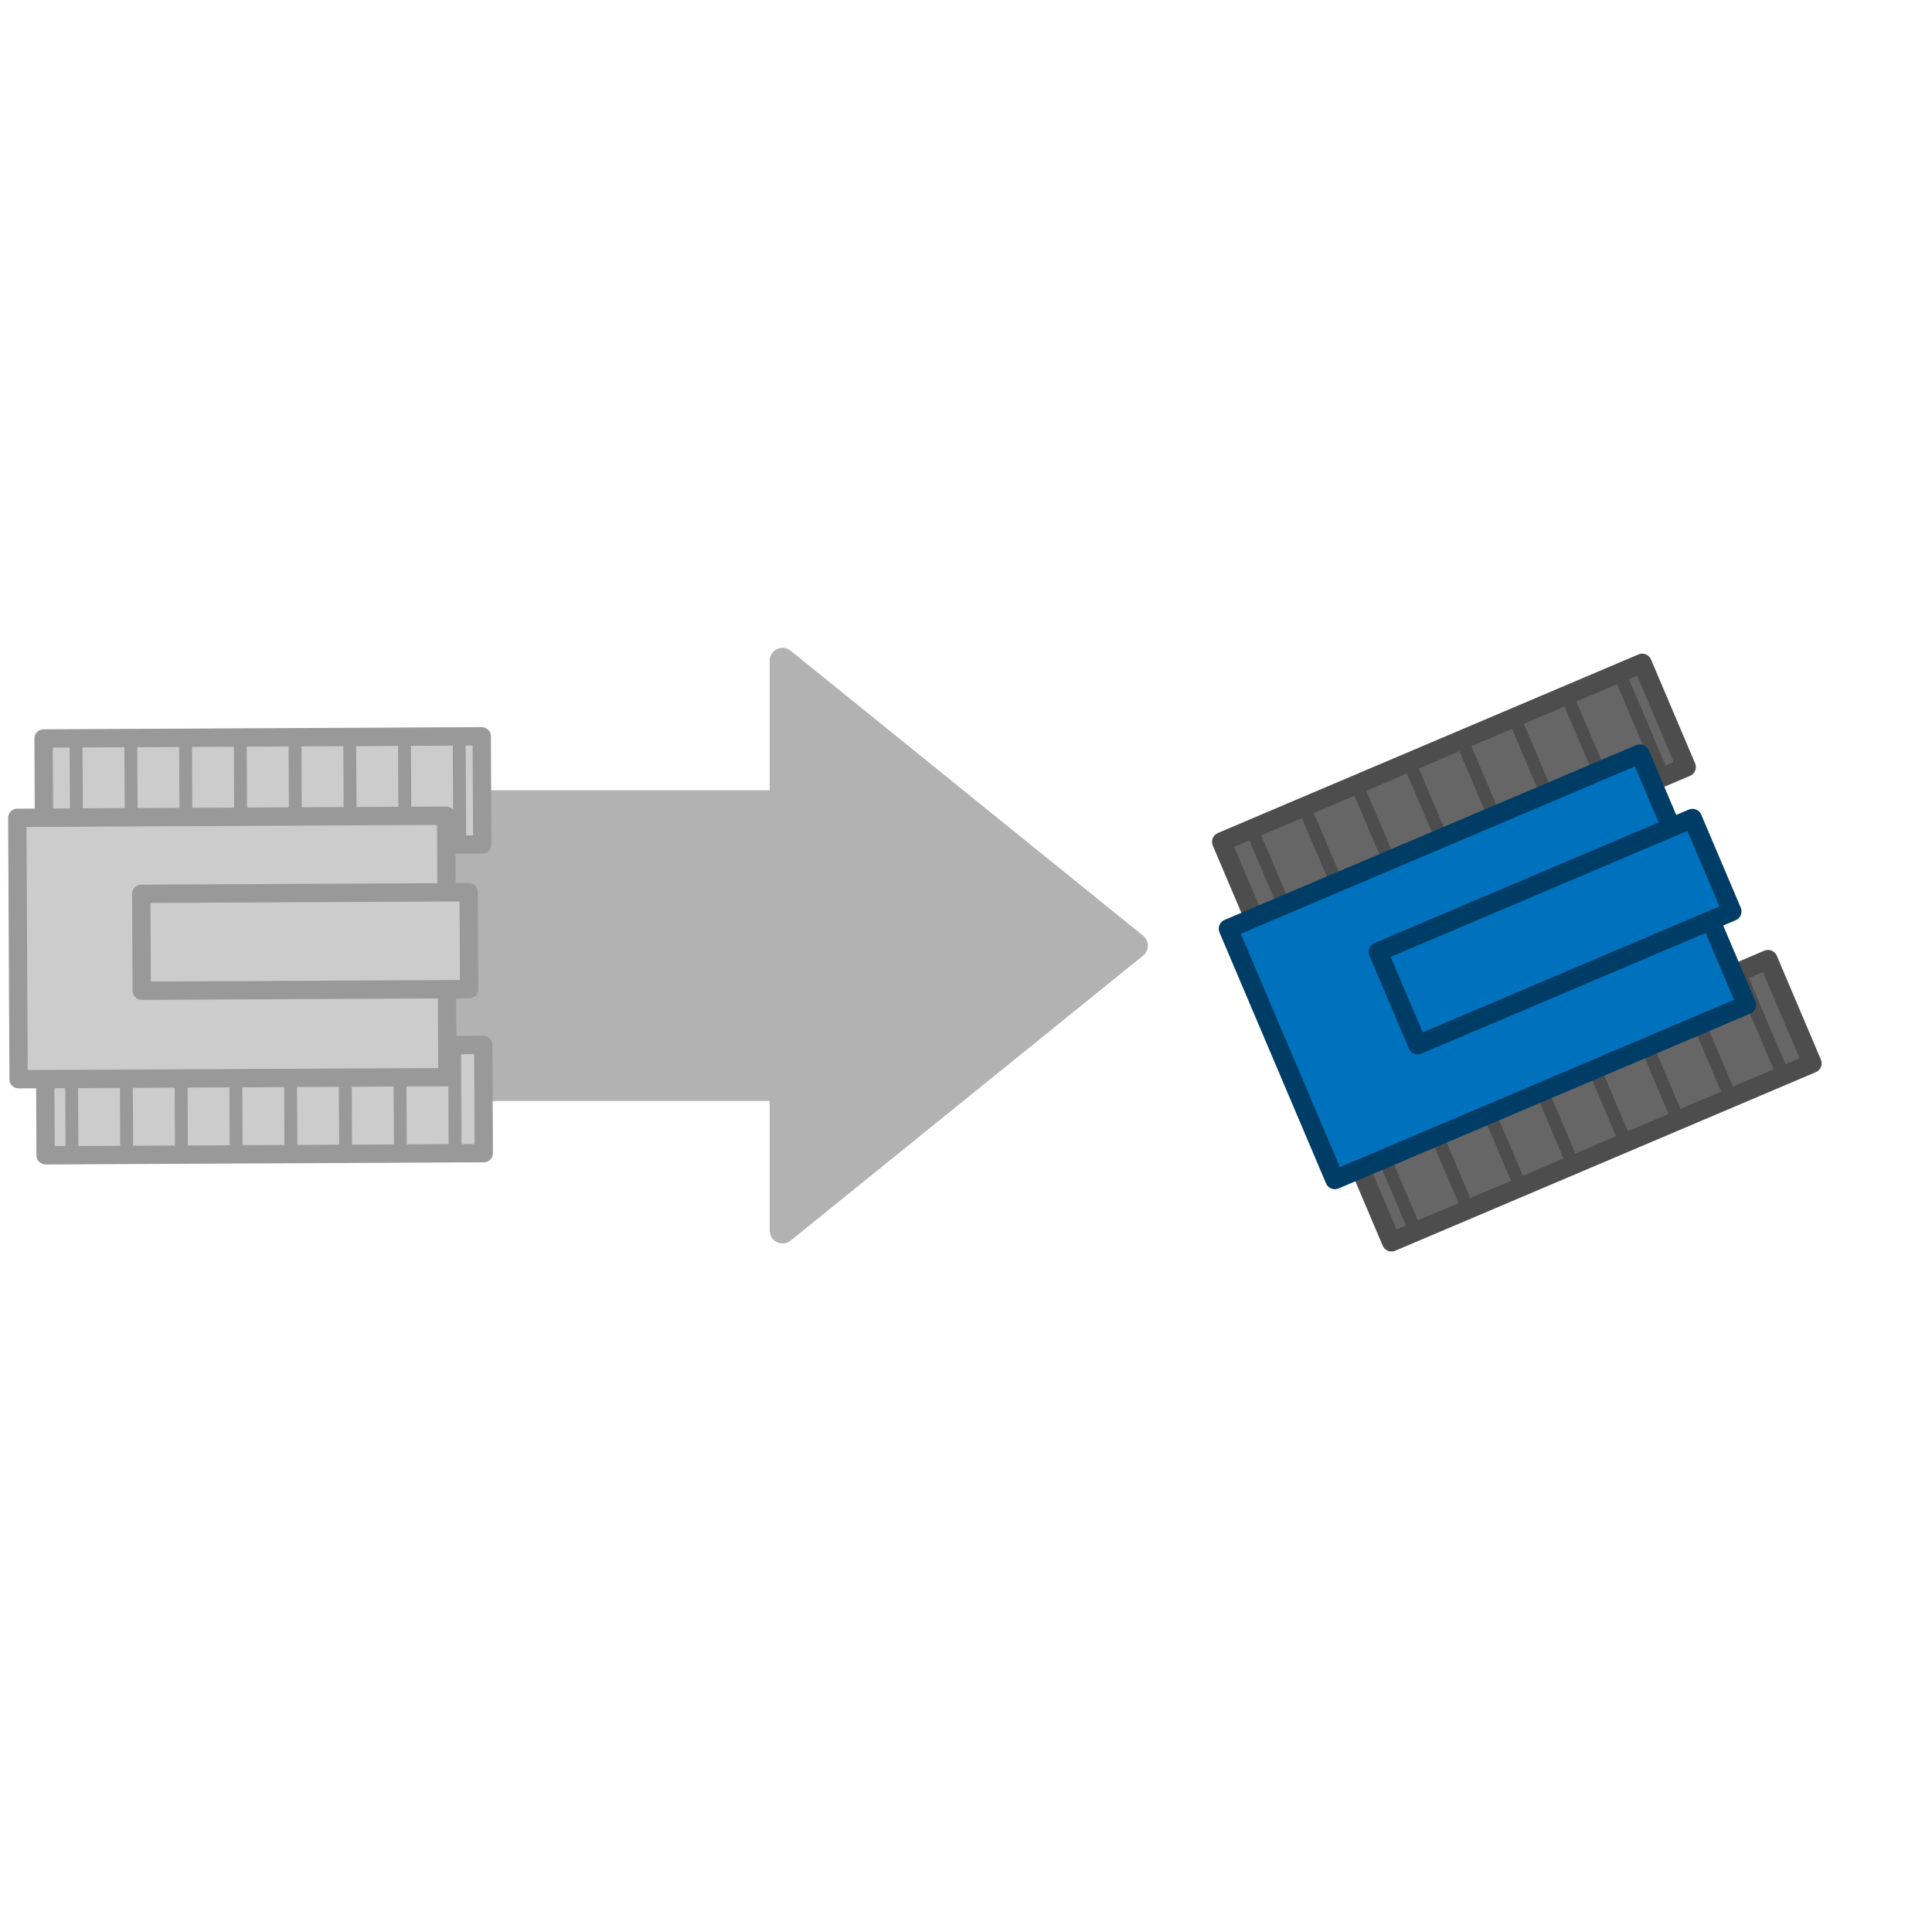 <svg xmlns="http://www.w3.org/2000/svg" xmlns:xlink="http://www.w3.org/1999/xlink" x="689.25" y="359.75" width="337.5" height="337.5" viewBox="0 0 450 450" id="svgcontent" overflow="visible"><title>robot-class-3</title><defs></defs><g style="pointer-events:none" opacity="1" display="inline"><title style="pointer-events:inherit">arrows</title></g><g style="pointer-events:all" opacity="1"><title style="pointer-events:inherit">Layer 1</title><path fill="#b2b2b2" stroke-width="6" stroke-dasharray="null" stroke-linejoin="round" stroke-linecap="round" d="M182.274,153.897 L264.351,220.262 L182.274,286.625 L182.274,253.449 L99.799,253.449 L99.799,187.071 L182.274,187.071 L182.274,153.897 z" id="svg_114" stroke="#b2b2b2" fill-opacity="1" stroke-opacity="1" transform=""></path><g id="svg_109" stroke="null" style="pointer-events:inherit"><rect x="273.578" y="230.926" transform="matrix(1.366 -0.58 0.58 1.366 -223.112 39.304)" fill="#666666" stroke-width="3" stroke-linecap="round" stroke-linejoin="round" width="71.719" height="17.707" id="svg_86" stroke="#4D4D4D" style="pointer-events:inherit"></rect><line fill="none" stroke-width="3" stroke-linecap="round" stroke-linejoin="round" x1="291.53" y1="193.13" x2="301.796" y2="217.318" id="svg_87" stroke="#4D4D4D" style="pointer-events:inherit"></line><line fill="none" stroke-width="3" stroke-linecap="round" stroke-linejoin="round" x1="303.765" y1="187.936" x2="314.033" y2="212.125" id="svg_88" stroke="#4D4D4D" style="pointer-events:inherit"></line><line fill="none" stroke-width="3" stroke-linecap="round" stroke-linejoin="round" x1="316.002" y1="182.743" x2="326.266" y2="206.931" id="svg_89" stroke="#4D4D4D" style="pointer-events:inherit"></line><line fill="none" stroke-width="3" stroke-linecap="round" stroke-linejoin="round" x1="328.237" y1="177.55" x2="338.504" y2="201.737" id="svg_90" stroke="#4D4D4D" style="pointer-events:inherit"></line><line fill="none" stroke-width="3" stroke-linecap="round" stroke-linejoin="round" x1="340.47" y1="172.357" x2="350.738" y2="196.545" id="svg_91" stroke="#4D4D4D" style="pointer-events:inherit"></line><line fill="none" stroke-width="3" stroke-linecap="round" stroke-linejoin="round" x1="352.705" y1="167.163" x2="362.973" y2="191.351" id="svg_92" stroke="#4D4D4D" style="pointer-events:inherit"></line><line fill="none" stroke-width="3" stroke-linecap="round" stroke-linejoin="round" x1="364.941" y1="161.969" x2="375.208" y2="186.157" id="svg_93" stroke="#4D4D4D" style="pointer-events:inherit"></line><line fill="none" stroke-width="3" stroke-linecap="round" stroke-linejoin="round" x1="377.176" y1="156.777" x2="387.443" y2="180.963" id="svg_94" stroke="#4D4D4D" style="pointer-events:inherit"></line><rect x="293.319" y="277.434" transform="matrix(1.366 -0.58 0.58 1.366 -247.749 56.237)" fill="#666666" stroke-width="3" stroke-linecap="round" stroke-linejoin="round" width="71.719" height="17.707" id="svg_95" stroke="#4D4D4D" style="pointer-events:inherit"></rect><line fill="none" stroke-width="3" stroke-linecap="round" stroke-linejoin="round" x1="319.459" y1="262.724" x2="329.727" y2="286.912" id="svg_96" stroke="#4D4D4D" style="pointer-events:inherit"></line><line fill="none" stroke-width="3" stroke-linecap="round" stroke-linejoin="round" x1="331.694" y1="257.531" x2="341.962" y2="281.718" id="svg_97" stroke="#4D4D4D" style="pointer-events:inherit"></line><line fill="none" stroke-width="3" stroke-linecap="round" stroke-linejoin="round" x1="343.93" y1="252.338" x2="354.197" y2="276.524" id="svg_98" stroke="#4D4D4D" style="pointer-events:inherit"></line><line fill="none" stroke-width="3" stroke-linecap="round" stroke-linejoin="round" x1="356.165" y1="247.144" x2="366.432" y2="271.331" id="svg_99" stroke="#4D4D4D" style="pointer-events:inherit"></line><line fill="none" stroke-width="3" stroke-linecap="round" stroke-linejoin="round" x1="368.4" y1="241.95" x2="378.667" y2="266.137" id="svg_100" stroke="#4D4D4D" style="pointer-events:inherit"></line><line fill="none" stroke-width="3" stroke-linecap="round" stroke-linejoin="round" x1="380.635" y1="236.756" x2="390.902" y2="260.944" id="svg_101" stroke="#4D4D4D" style="pointer-events:inherit"></line><line fill="none" stroke-width="3" stroke-linecap="round" stroke-linejoin="round" x1="392.87" y1="231.564" x2="403.137" y2="255.751" id="svg_102" stroke="#4D4D4D" style="pointer-events:inherit"></line><line fill="none" stroke-width="3" stroke-linecap="round" stroke-linejoin="round" x1="405.103" y1="226.37" x2="415.37" y2="250.557" id="svg_103" stroke="#4D4D4D" style="pointer-events:inherit"></line><rect x="279.587" y="243.869" transform="matrix(1.366 -0.58 0.58 1.366 -237.267 45.349)" fill="#0071BC" stroke-width="3" stroke-linecap="round" stroke-linejoin="round" width="70.193" height="42.788" id="svg_104" stroke="#003D66" style="pointer-events:inherit"></rect><rect x="298.511" y="251.815" transform="matrix(1.366 -0.58 0.58 1.366 -232.816 50.86)" fill="#0071BC" stroke-width="3" stroke-linecap="round" stroke-linejoin="round" width="53.59" height="15.861" id="svg_105" stroke="#003D66" style="pointer-events:inherit"></rect></g><g id="svg_110" stroke="null" style="pointer-events:inherit"><rect x="778.406" y="510.968" transform="matrix(1.423 -0.007 0.007 1.423 -1101.1 -549.655)" fill="#cccccc" stroke-width="3" stroke-linecap="round" stroke-linejoin="round" width="71.72" height="17.707" id="svg_46" stroke="#999999" style="pointer-events:inherit"></rect><line fill="none" stroke-width="3" stroke-linecap="round" stroke-linejoin="round" x1="17.714" y1="172.117" x2="17.839" y2="197.318" id="svg_47" points="null" d="null" stroke="#999999" style="pointer-events:inherit"></line><line fill="none" stroke-width="3" stroke-linecap="round" stroke-linejoin="round" x1="30.462" y1="172.054" x2="30.588" y2="197.256" id="svg_48" points="null" d="null" fill-opacity="1" stroke-opacity="1" stroke="#999999" style="pointer-events:inherit"></line><line fill="none" stroke-width="3" stroke-linecap="round" stroke-linejoin="round" x1="43.211" y1="171.992" x2="43.335" y2="197.194" id="svg_49" points="null" d="null" fill-opacity="1" stroke-opacity="1" stroke="#999999" style="pointer-events:inherit"></line><line fill="none" stroke-width="3" stroke-linecap="round" stroke-linejoin="round" x1="55.959" y1="171.928" x2="56.085" y2="197.131" id="svg_50" points="null" d="null" fill-opacity="1" stroke-opacity="1" stroke="#999999" style="pointer-events:inherit"></line><line fill="none" stroke-width="3" stroke-linecap="round" stroke-linejoin="round" x1="68.708" y1="171.867" x2="68.832" y2="197.068" id="svg_51" points="null" d="null" fill-opacity="1" stroke-opacity="1" stroke="#999999" style="pointer-events:inherit"></line><line fill="none" stroke-width="3" stroke-linecap="round" stroke-linejoin="round" x1="81.455" y1="171.804" x2="81.581" y2="197.006" id="svg_52" points="null" d="null" fill-opacity="1" stroke-opacity="1" stroke="#999999" style="pointer-events:inherit"></line><line fill="none" stroke-width="3" stroke-linecap="round" stroke-linejoin="round" x1="94.206" y1="171.741" x2="94.329" y2="196.943" id="svg_53" points="null" d="null" fill-opacity="1" stroke-opacity="1" stroke="#999999" style="pointer-events:inherit"></line><line fill="none" stroke-width="3" stroke-linecap="round" stroke-linejoin="round" x1="106.953" y1="171.679" x2="107.078" y2="196.881" id="svg_54" points="null" d="null" fill-opacity="1" stroke-opacity="1" stroke="#999999" style="pointer-events:inherit"></line><rect x="778.174" y="561.399" transform="matrix(1.423 -0.007 0.007 1.423 -1100.77 -549.53)" fill="#cccccc" stroke-width="3" stroke-linecap="round" stroke-linejoin="round" width="71.719" height="17.708" id="svg_55" fill-opacity="1" stroke-opacity="1" stroke="#999999" style="pointer-events:inherit"></rect><line fill="none" stroke-width="3" stroke-linecap="round" stroke-linejoin="round" x1="16.644" y1="244.032" x2="16.767" y2="269.236" id="svg_56" points="null" d="null" fill-opacity="1" stroke-opacity="1" stroke="#999999" style="pointer-events:inherit"></line><line fill="none" stroke-width="3" stroke-linecap="round" stroke-linejoin="round" x1="29.393" y1="243.97" x2="29.516" y2="269.174" id="svg_57" points="null" d="null" fill-opacity="1" stroke-opacity="1" stroke="#999999" style="pointer-events:inherit"></line><line fill="none" stroke-width="3" stroke-linecap="round" stroke-linejoin="round" x1="42.141" y1="243.907" x2="42.264" y2="269.111" id="svg_58" points="null" d="null" fill-opacity="1" stroke-opacity="1" stroke="#999999" style="pointer-events:inherit"></line><line fill="none" stroke-width="3" stroke-linecap="round" stroke-linejoin="round" x1="54.89" y1="243.845" x2="55.013" y2="269.049" id="svg_59" points="null" d="null" fill-opacity="1" stroke-opacity="1" stroke="#999999" style="pointer-events:inherit"></line><line fill="none" stroke-width="3" stroke-linecap="round" stroke-linejoin="round" x1="67.639" y1="243.782" x2="67.762" y2="268.987" id="svg_60" points="null" d="null" fill-opacity="1" stroke-opacity="1" stroke="#999999" style="pointer-events:inherit"></line><line fill="none" stroke-width="3" stroke-linecap="round" stroke-linejoin="round" x1="80.387" y1="243.72" x2="80.51" y2="268.924" id="svg_61" points="null" d="null" fill-opacity="1" stroke-opacity="1" stroke="#999999" style="pointer-events:inherit"></line><line fill="none" stroke-width="3" stroke-linecap="round" stroke-linejoin="round" x1="93.134" y1="243.657" x2="93.258" y2="268.862" id="svg_62" points="null" d="null" fill-opacity="1" stroke-opacity="1" stroke="#999999" style="pointer-events:inherit"></line><line fill="none" stroke-width="3" stroke-linecap="round" stroke-linejoin="round" x1="105.883" y1="243.595" x2="106.006" y2="268.799" id="svg_63" points="null" d="null" fill-opacity="1" stroke-opacity="1" stroke="#999999" style="pointer-events:inherit"></line><rect x="773.923" y="523.869" transform="matrix(1.423 -0.007 0.007 1.423 -1100.93 -549.56)" fill="#cccccc" stroke-width="3" stroke-linecap="round" stroke-linejoin="round" width="70.193" height="42.789" id="svg_64" fill-opacity="1" stroke-opacity="1" stroke="#999999" style="pointer-events:inherit"></rect><rect x="794.138" y="536.468" transform="matrix(1.423 -0.007 0.007 1.423 -1100.91 -549.646)" fill="#cccccc" stroke-width="3" stroke-linecap="round" stroke-linejoin="round" width="53.59" height="15.862" id="svg_65" fill-opacity="1" stroke-opacity="1" stroke="#999999" style="pointer-events:inherit"></rect></g></g></svg>